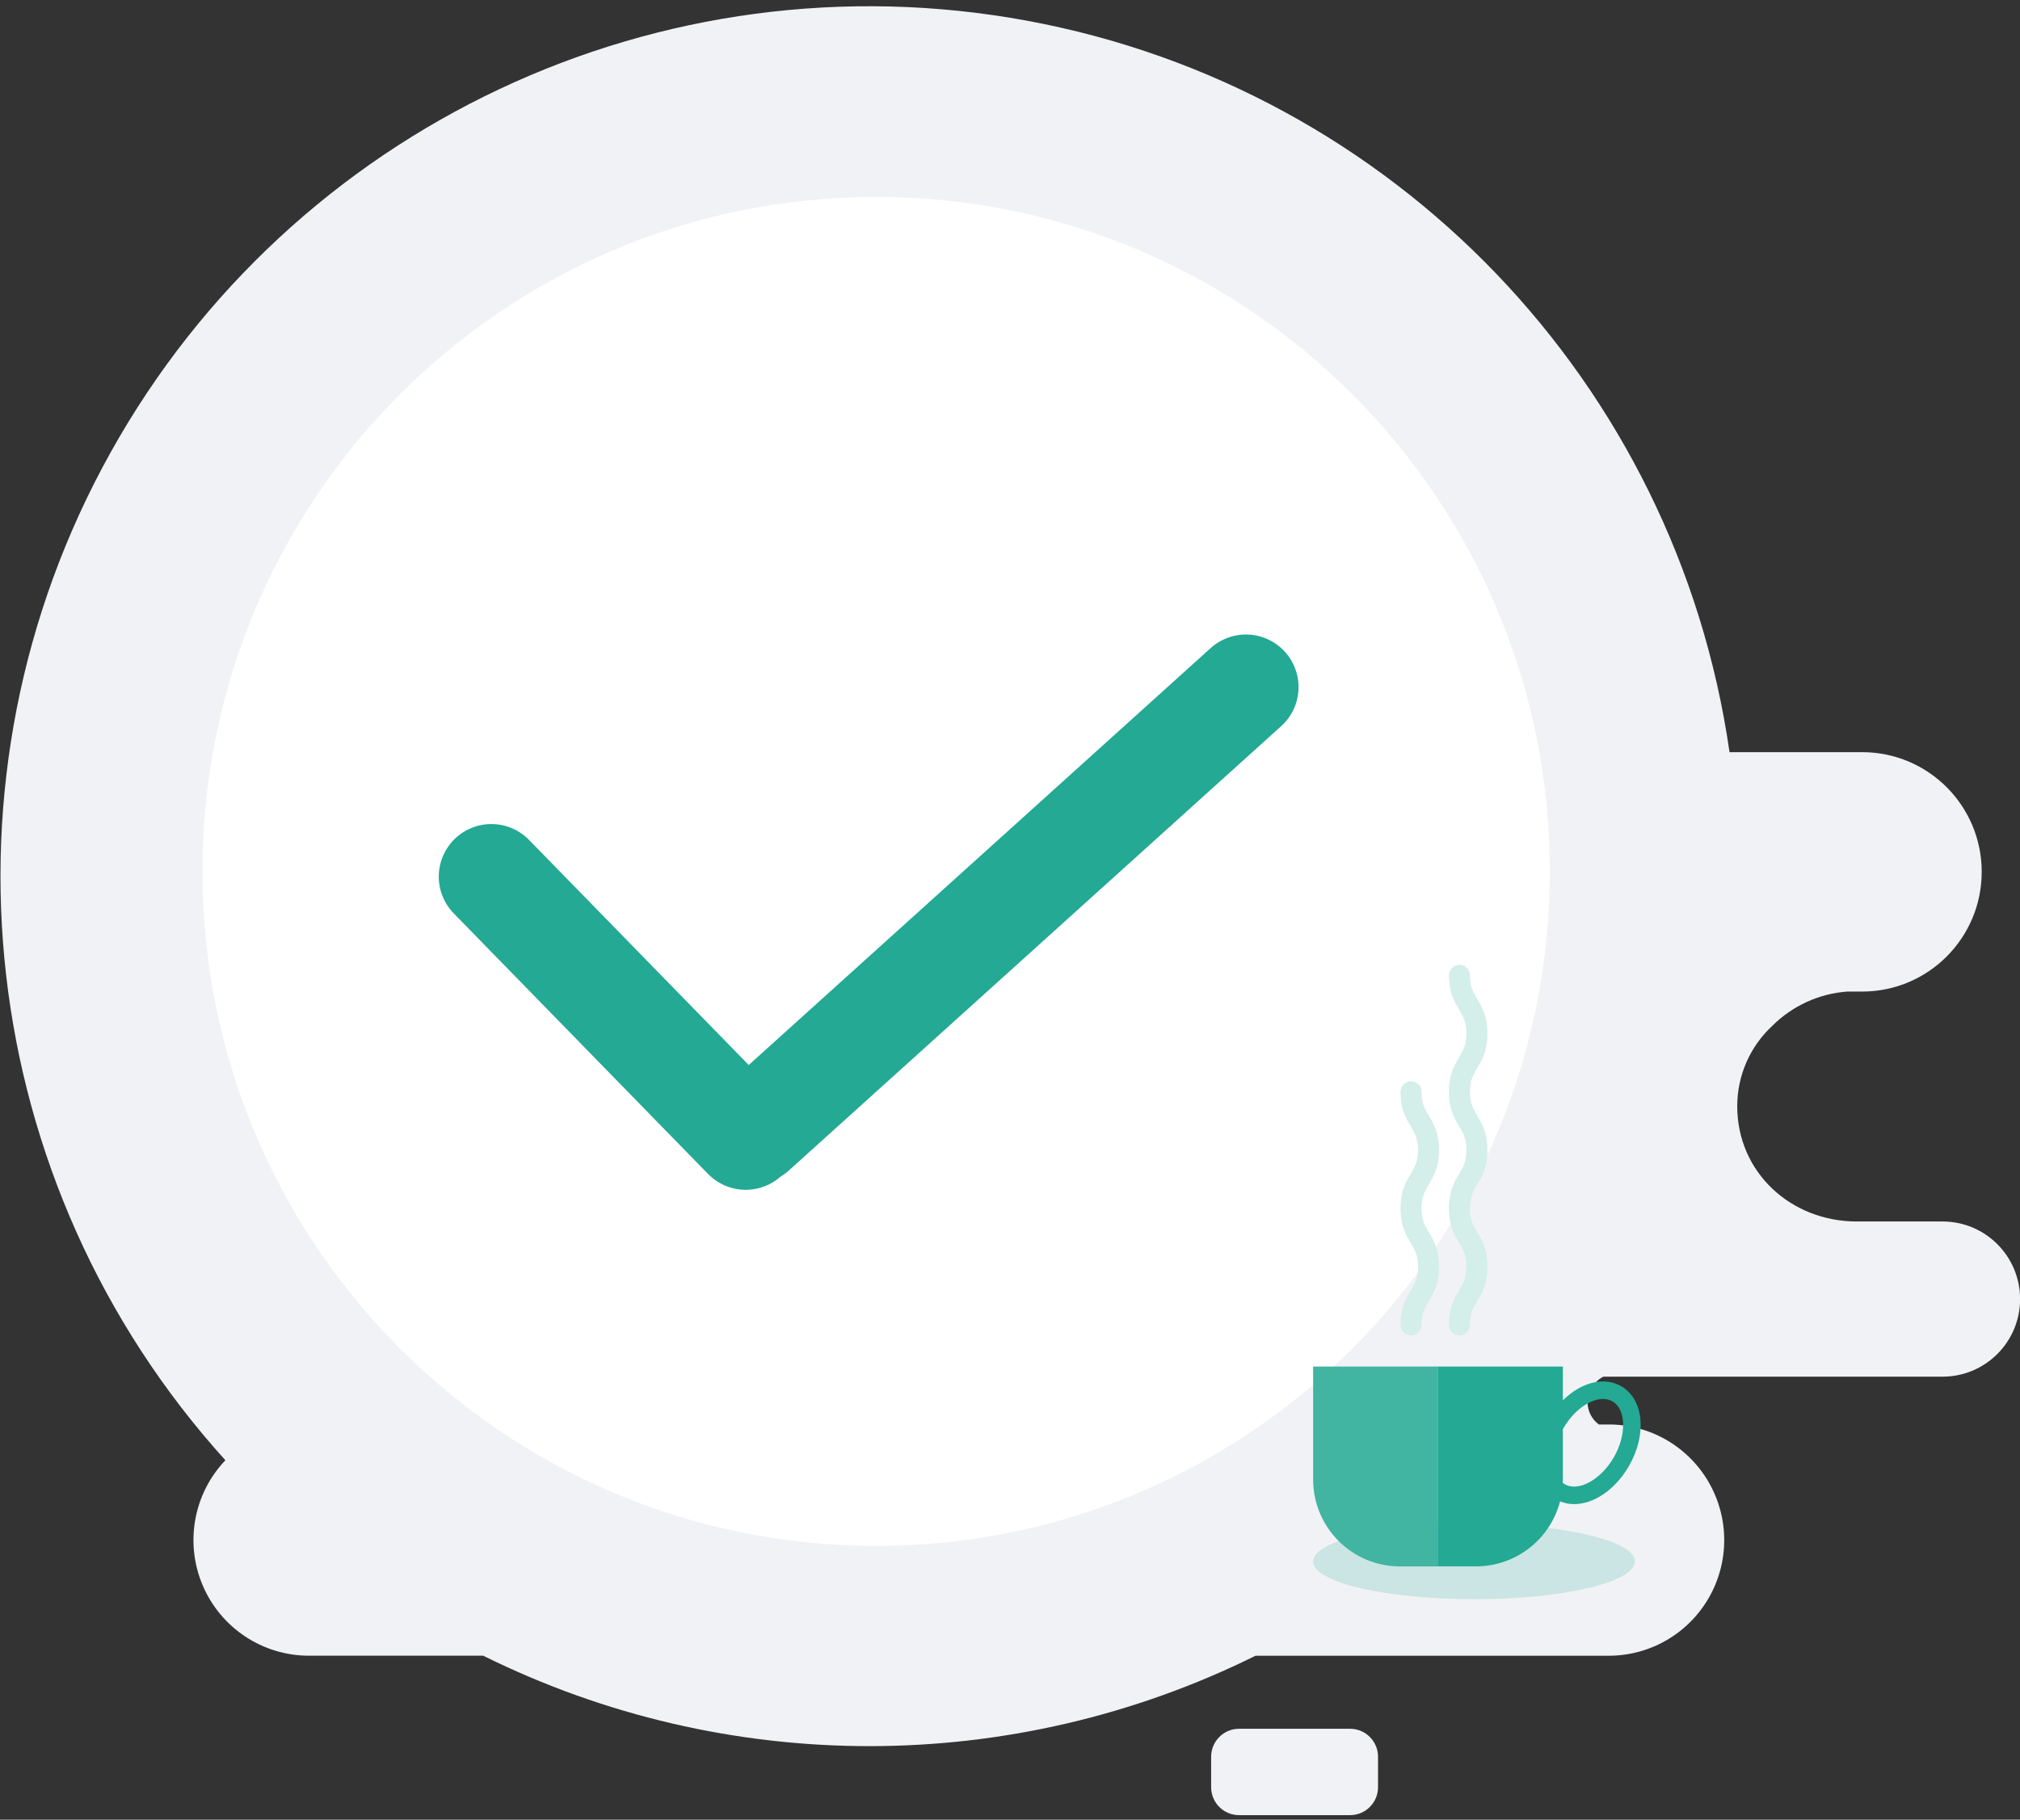 <?xml version="1.0" encoding="UTF-8"?>
<svg width="192px" height="173px" viewBox="0 0 192 173" version="1.1" xmlns="http://www.w3.org/2000/svg" xmlns:xlink="http://www.w3.org/1999/xlink">
    <rect x="0" y="0" width="192" height="173" fill="#333333" stroke="none"/>
    <!-- Generator: sketchtool 61.1 (101010) - https://sketch.com -->
    <title>0ABADD3C-6851-4749-985C-576CC0537D91</title>
    <desc>Created with sketchtool.</desc>
    <g id="Home+Search+Booking-Flow" stroke="none" stroke-width="1" fill="none" fill-rule="evenodd">
        <g id="Booking-Done" transform="translate(-101, -228)">
            <g id="Group" transform="translate(20, 228)">
                <g id="booking-done" transform="translate(80, 0)">
                    <g id="Mask_Group_123">
                        <g id="Group_4245">
                            <g id="Group_3580" transform="translate(0.643, 0.235)" fill="#F1F2F5" fill-rule="nonzero" stroke="#000000" stroke-opacity="0">
                                <g id="Group_3348" transform="translate(0.06, 0)">
                                    <path d="M118.069,172.334 C117.365,172.335 116.689,172.054 116.191,171.556 C115.693,171.057 115.414,170.381 115.414,169.675 L115.414,166.783 C115.414,166.077 115.694,165.4 116.192,164.901 C116.691,164.402 117.367,164.121 118.072,164.122 L128.623,164.122 C130.089,164.122 131.278,165.312 131.278,166.781 L131.278,169.675 C131.278,171.144 130.089,172.334 128.623,172.334 L118.069,172.334 Z M46.227,157.176 L29.663,157.176 C25.27,157.175 21.3,154.552 19.571,150.508 C17.842,146.464 18.687,141.777 21.719,138.594 C-2.059,112.302 -6.448,73.754 10.81,42.777 C28.067,11.8 63.127,-4.708 97.958,1.742 C132.789,8.192 159.635,36.166 164.688,71.274 L177.293,71.274 C183.569,71.274 188.657,76.369 188.657,82.654 C188.657,88.939 183.569,94.034 177.293,94.034 L175.882,94.034 C173.194,94.231 170.666,95.386 168.756,97.29 C166.629,99.26 165.42,102.03 165.42,104.932 C165.42,111.218 170.514,115.894 176.79,115.894 L184.939,115.894 C189.007,115.894 192.305,119.197 192.305,123.271 C192.305,127.344 189.007,130.647 184.939,130.647 L152.688,130.647 C152.442,130.776 152.217,130.941 152.021,131.138 C151.492,131.627 151.191,132.315 151.191,133.037 C151.184,133.886 151.583,134.687 152.265,135.192 L153.108,135.192 C157.053,135.157 160.714,137.245 162.696,140.661 C164.679,144.077 164.679,148.295 162.696,151.711 C160.714,155.126 157.053,157.214 153.108,157.179 L119.633,157.179 C96.503,168.638 69.36,168.638 46.23,157.179 L46.227,157.176 Z" id="Union_5"></path>
                                </g>
                            </g>
                            <path d="M84.277,18.724 C119.642,18.724 148.31,47.433 148.31,82.847 C148.31,118.261 119.642,146.97 84.277,146.97 C48.912,146.97 20.243,118.261 20.243,82.847 C20.243,47.433 48.912,18.724 84.277,18.724 Z" id="Path_3227" stroke-opacity="0" stroke="#000000" fill="#FFFFFF" fill-rule="nonzero"></path>
                            <g id="Group_4156" transform="translate(125.729, 92.306)">
                                <path d="M30.666,56.145 C30.666,58.126 23.821,59.733 15.376,59.733 C6.931,59.733 0.084,58.128 0.084,56.145 C0.084,54.161 6.931,52.556 15.376,52.556 C23.821,52.556 30.666,54.163 30.666,56.145 Z" id="Path_3226" fill="#8FD2C7" fill-rule="nonzero" opacity="0.392"></path>
                                <g id="Group_4155" transform="translate(0.084, 0.416)">
                                    <path d="M13.907,33.235 C13.907,30.465 15.567,30.465 15.567,27.696 C15.567,24.928 13.907,24.927 13.907,22.158 C13.907,19.389 15.567,19.388 15.567,16.62 C15.567,13.851 13.907,13.85 13.907,11.08 C13.907,8.311 15.567,8.311 15.567,5.541 C15.567,2.771 13.907,2.771 13.907,0.001" id="Path_3222" stroke="#D4EEEA" stroke-width="2" stroke-linecap="round" stroke-linejoin="round"></path>
                                    <path d="M9.305,33.235 C9.305,30.465 10.965,30.465 10.965,27.696 C10.965,24.928 9.305,24.927 9.305,22.158 C9.305,19.389 10.965,19.388 10.965,16.62 C10.965,13.851 9.305,13.85 9.305,11.08" id="Path_3223" stroke="#D4EEEA" stroke-width="2" stroke-linecap="round" stroke-linejoin="round"></path>
                                    <g id="Group_4154" transform="translate(0, 36.354)" fill-rule="nonzero">
                                        <path d="M0,0.845 L0,11.583 C0,16.145 3.694,19.844 8.25,19.844 L11.845,19.844 L11.845,0.845 L0,0.845 Z" id="Path_3224" fill="#41B4A2"></path>
                                        <path d="M29.282,2.714 C27.629,1.759 25.447,2.36 23.735,4.06 L23.735,0.842 L11.842,0.842 L11.842,19.84 L15.485,19.84 C19.24,19.84 22.522,17.3 23.47,13.661 C23.895,13.836 24.35,13.926 24.81,13.923 C26.659,13.923 28.706,12.572 30.013,10.307 C31.754,7.294 31.432,3.959 29.282,2.714 Z M28.578,9.476 C27.347,11.611 25.21,12.78 23.912,12.03 C23.848,11.992 23.786,11.949 23.728,11.903 C23.728,11.796 23.736,11.688 23.736,11.579 L23.736,6.801 C23.754,6.77 23.769,6.738 23.787,6.707 C24.765,5.012 26.312,3.926 27.559,3.926 C27.872,3.922 28.18,4 28.453,4.154 C29.751,4.91 29.809,7.344 28.578,9.479 L28.578,9.476 Z" id="Path_3225" fill="#23A994"></path>
                                    </g>
                                </g>
                            </g>
                            <g id="Group_4158" transform="translate(47.235, 83.039)">
                                <g id="Group_4157" transform="translate(0.471, 0.285)">
                                    <g id="Group_3891"></g>
                                </g>
                            </g>
                        </g>
                        <line x1="119.425" y1="65.324" x2="72.667" y2="107.537" id="Line_664" stroke="#23A994" stroke-width="10" stroke-linecap="round" stroke-linejoin="round"></line>
                        <line x1="71.878" y1="108.117" x2="47.705" y2="83.343" id="Line_665" stroke="#23A994" stroke-width="10" stroke-linecap="round" stroke-linejoin="round"></line>
                    </g>
                </g>
            </g>
        </g>
    </g>
</svg>